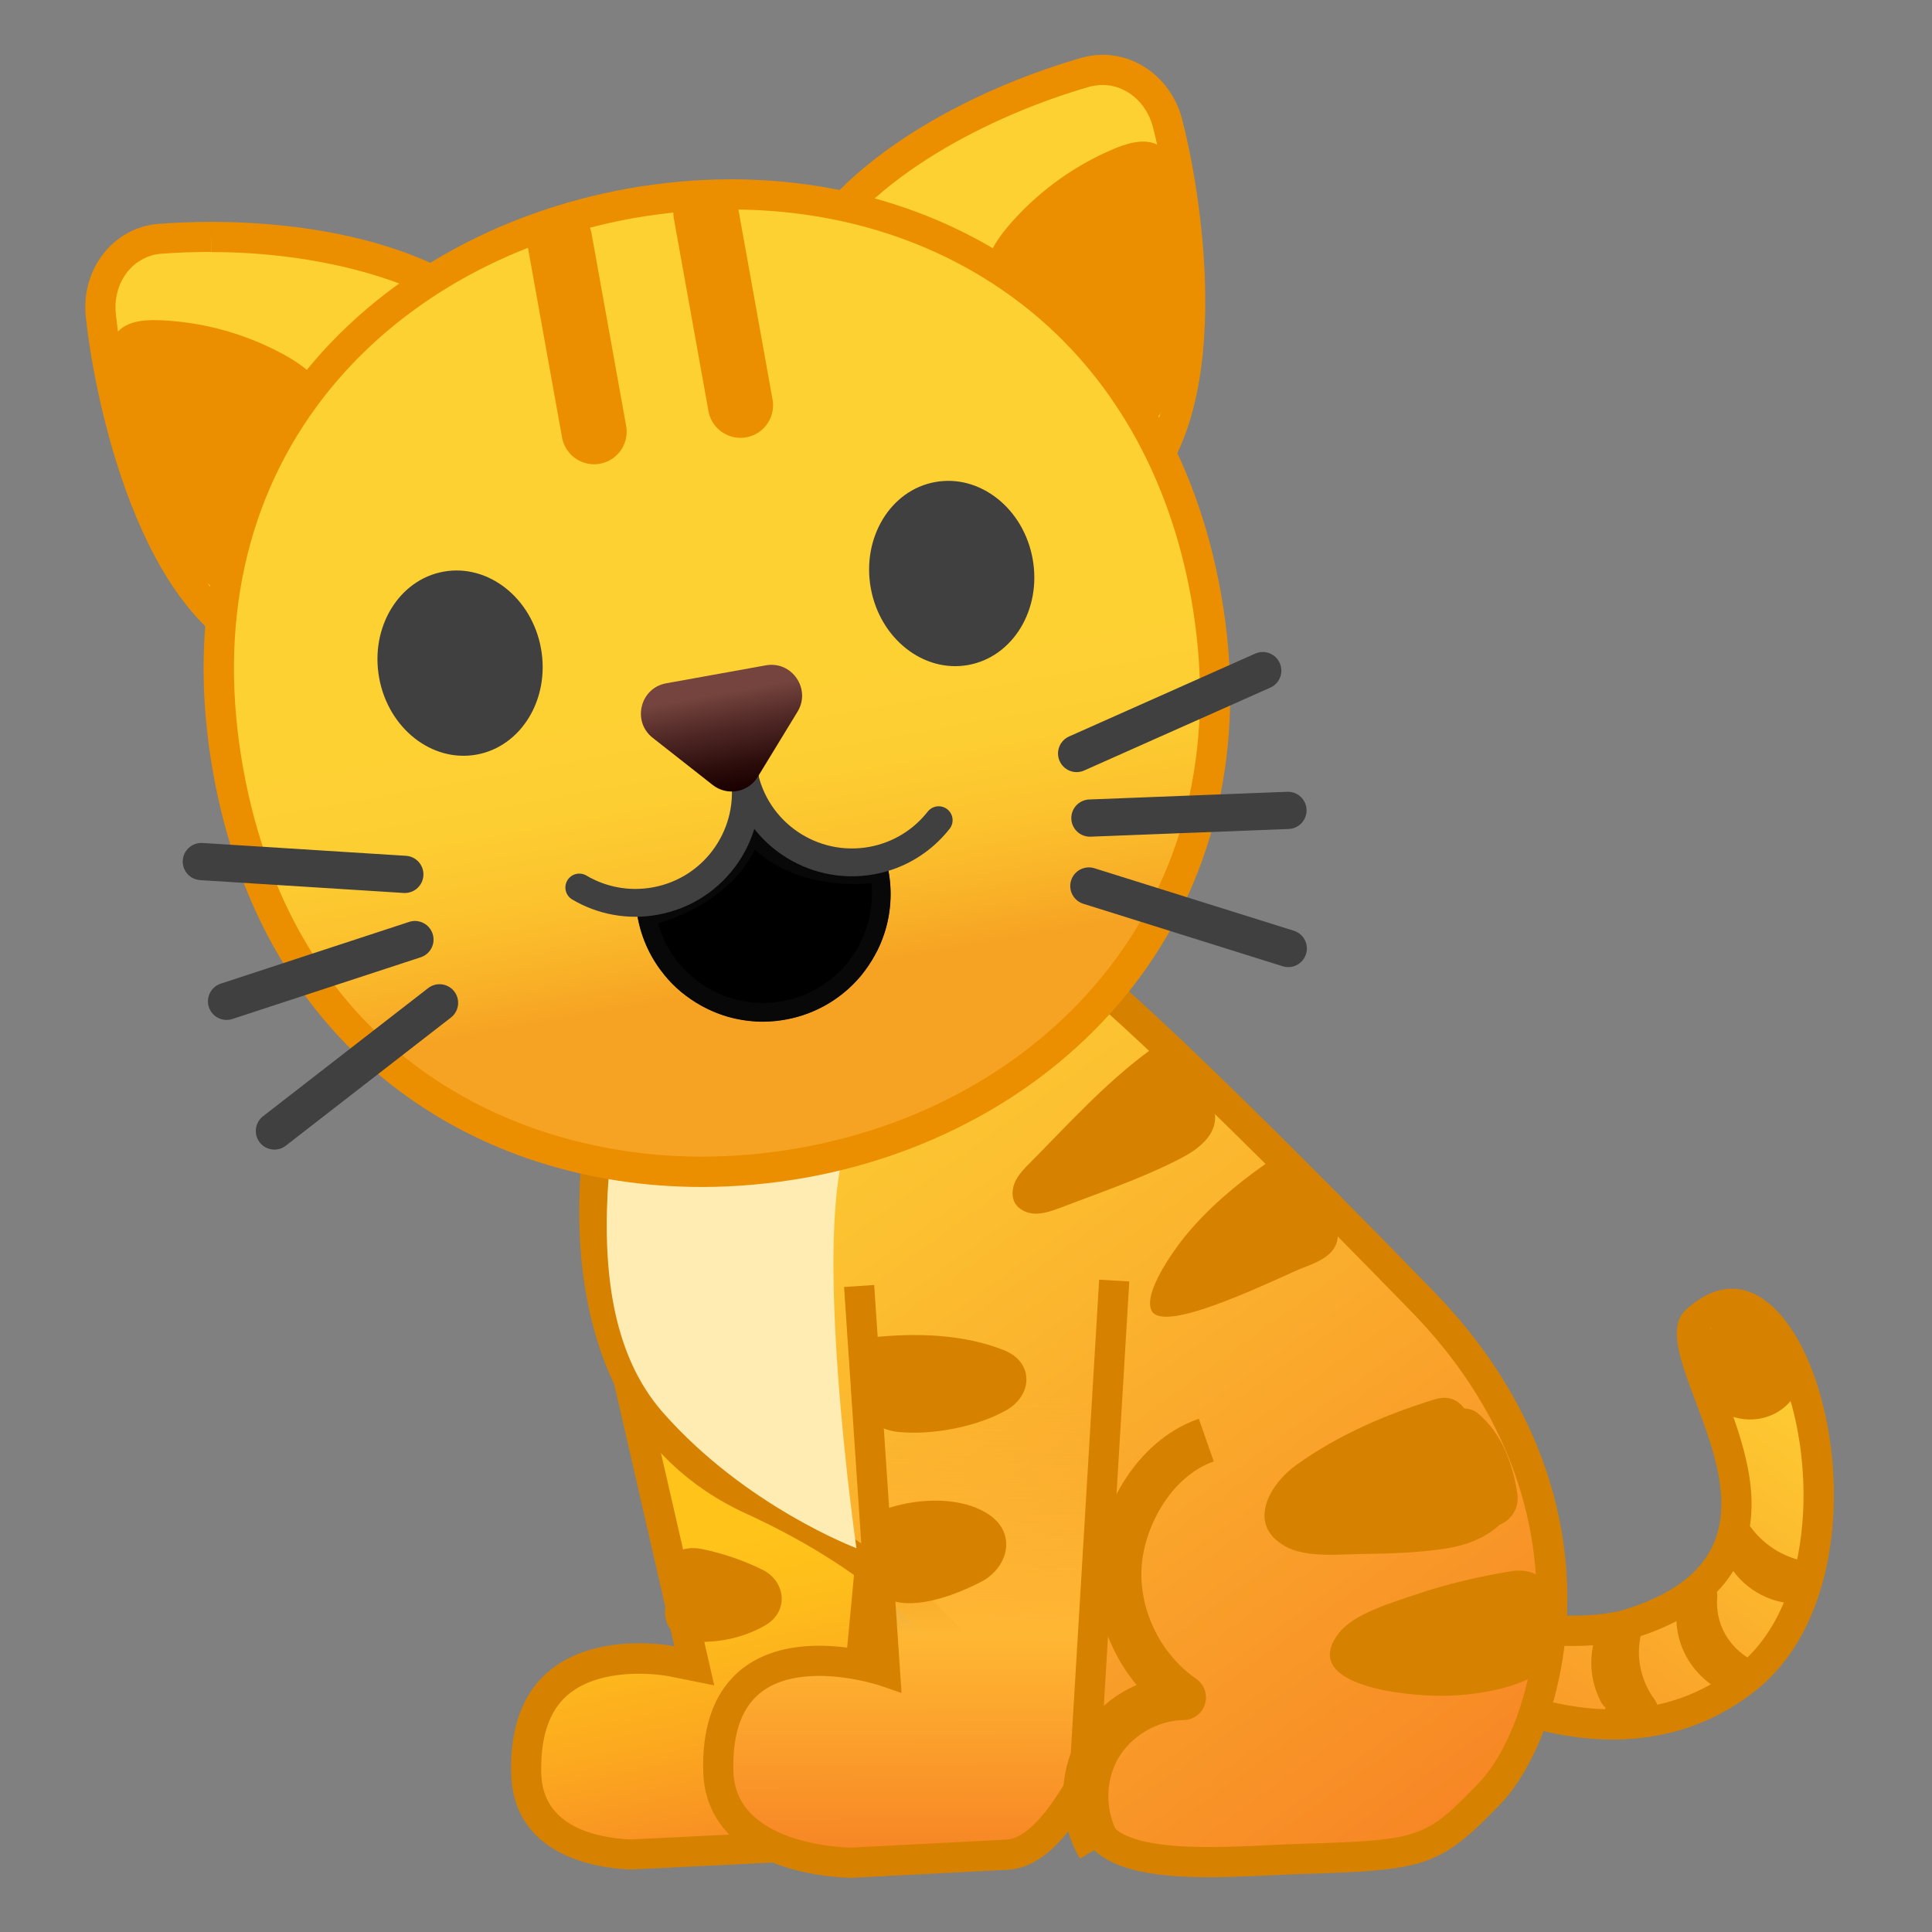 <svg enable-background="new 0 0 128 128" viewBox="0 0 128 128" xmlns="http://www.w3.org/2000/svg" xmlns:xlink="http://www.w3.org/1999/xlink"><rect x="0" y="0" width="128" height="128" fill="#808080" stroke="none"/><linearGradient id="i" x1="146.15" x2="146.15" y1="213.99" y2="243.73" gradientTransform="matrix(.978 -.209 .209 .978 -143.81 -84.375)" gradientUnits="userSpaceOnUse"><stop stop-color="#FFC31A" offset=".286"/><stop stop-color="#FEBC1B" offset=".453"/><stop stop-color="#FCA91F" offset=".693"/><stop stop-color="#F78A24" offset=".978"/><stop stop-color="#F78725" offset="1"/></linearGradient><path d="m41.8 122.86c-2.08-0.09-6.8-0.79-6.94-5.32-0.07-2.5 0.52-4.41 1.75-5.68 1.59-1.63 4-1.98 5.74-1.98 1.23 0 2.12 0.17 2.13 0.18l1.52 0.3-4-17.41 16.28 3.91-2.02 21.51c-0.2 2.16-1.99 3.88-4.16 3.98l-10.3 0.51z" fill="url(#i)"/><path d="m43.34 94.3 13.87 3.33-1.94 20.65c-0.16 1.67-1.54 3-3.22 3.08l-10.26 0.51c-2.21-0.1-5.83-0.81-5.93-4.35-0.06-2.22 0.43-3.89 1.47-4.96 1.34-1.38 3.47-1.67 5.02-1.67 1.12 0 1.93 0.16 1.93 0.16l3.04 0.61-0.69-3.02-3.29-14.34m-2.67-2.7 4.01 17.47s-0.97-0.2-2.33-0.2c-3.24 0-8.7 1.12-8.48 8.69 0.13 4.46 3.99 6.14 7.94 6.3l10.35-0.51c2.68-0.13 4.86-2.21 5.11-4.89l2.1-22.38-18.7-4.48z" fill="#D68200"/><linearGradient id="h" x1="118.6" x2="95.088" y1="88.452" y2="122.93" gradientUnits="userSpaceOnUse"><stop stop-color="#FED133" offset="0"/><stop stop-color="#FBAD2C" offset=".469"/><stop stop-color="#F78725" offset="1"/></linearGradient><path d="m106.85 114.25c-5.99 0-11.48-3.29-13.01-4.29l0.05-4.61 3.77 1.46c2.11 0.82 4.32 1.23 6.58 1.23 2.04 0 3.37-0.35 3.42-0.36 3.41-1.01 5.58-2.54 6.65-4.69 1.66-3.33 0.16-7.3-1.03-10.48-0.8-2.12-1.62-4.32-0.91-4.97 0.82-0.76 1.62-1.15 2.38-1.15 1.68 0 3.43 2 4.55 5.23 2.25 6.44 1.52 15.52-3.59 19.59-2.54 2.02-5.52 3.04-8.86 3.04z" fill="url(#h)"/><path d="m114.74 87.38c1.21 0 2.66 1.83 3.61 4.56 1.05 3.01 1.4 6.78 0.94 10.08-0.36 2.6-1.39 6.16-4.21 8.4-2.36 1.88-5.13 2.83-8.24 2.83-5.23 0-10.1-2.66-12-3.83l0.03-2.61 2.42 0.94c2.22 0.86 4.56 1.3 6.95 1.3 2.13 0 3.53-0.36 3.68-0.4l0.03-0.01 0.02-0.01c3.67-1.09 6.03-2.79 7.23-5.2 1.85-3.72 0.27-7.91-0.99-11.28-0.5-1.32-1.24-3.31-1.11-3.94 0.43-0.39 1.05-0.83 1.64-0.83m0-2c-0.97 0-2 0.44-3.06 1.41-3.41 3.17 9.8 15.75-4.28 19.92 0 0-1.23 0.33-3.16 0.33-1.67 0-3.86-0.25-6.22-1.16l-5.11-1.98-0.08 6.59s6.57 4.76 14.02 4.76c3.15 0 6.45-0.85 9.48-3.26 8.9-7.08 4.93-26.61-1.59-26.61z" fill="#D68200"/><linearGradient id="g" x1="49.784" x2="92.557" y1="63.59" y2="122.71" gradientUnits="userSpaceOnUse"><stop stop-color="#FED133" offset="0"/><stop stop-color="#FCBF30" offset=".297"/><stop stop-color="#F89027" offset=".892"/><stop stop-color="#F78725" offset="1"/></linearGradient><path d="m80.06 123.37c-2.34 0-5.61-0.17-7-1.62-1.95-2.04-3.46-4.2-5.05-6.49-3.8-5.46-7.73-11.1-18.17-15.89-13.36-6.14-10.37-23.58-9.66-26.9l30.68-8.81c1.15 0.83 6.2 4.9 23.38 22.57 13.57 13.95 7.93 28.97 4.46 32.58-3.76 3.91-4.35 4.11-12.56 4.35-0.66 0.02-1.36 0.05-2.09 0.09-1.3 0.06-2.66 0.12-3.99 0.12z" fill="url(#g)"/><path d="m70.65 64.76c1.66 1.3 7.19 6.04 22.88 22.16 12.34 12.69 8.25 27.25 4.46 31.19-3.56 3.7-3.89 3.81-11.87 4.05-0.67 0.02-1.37 0.05-2.11 0.09-1.3 0.06-2.64 0.12-3.94 0.12-3.34 0-5.45-0.44-6.27-1.31-1.9-1.99-3.38-4.12-4.95-6.37-3.7-5.31-7.89-11.32-18.58-16.23-5.77-2.65-9.05-7.79-9.75-15.26-0.4-4.25 0.18-8.12 0.53-9.94l29.6-8.5m0.37-2.19-31.68 9.1s-5.58 21.41 10.09 28.61c14.55 6.68 16.22 15.16 22.92 22.16 1.5 1.57 4.54 1.93 7.72 1.93 2.11 0 4.28-0.15 6.11-0.21 8.25-0.25 9.19-0.44 13.25-4.66 4.25-4.42 9-20.12-4.47-33.97-20.78-21.36-23.94-22.96-23.94-22.96z" fill="#D68200"/><path d="m56.25 75.32c1.99-4.61-15.46-3.46-15.92 2.58s0.18 11.8 3.58 15.67c5.5 6.25 12.83 9 12.83 9s-3.07-21.25-0.49-27.25z" fill="#FFECB3"/><path d="m19.43 43.27c-0.82 0-1.58-0.16-2.26-0.47-8.63-3.94-10.47-21.79-10.49-21.97-0.13-1.29 0.26-2.58 1.06-3.53 0.73-0.87 1.75-1.4 2.86-1.48 1.1-0.08 2.24-0.13 3.39-0.13 4.55 0 12.99 0.68 18.38 5.26 3.3 2.8 2.35 7.16 1.49 9.51-2.46 6.71-9.34 12.81-14.43 12.81z" fill="#FED133"/><path d="m14 15v1.7c7 0 13.96 1.83 17.73 5.02 2.7 2.29 2.14 5.83 1.19 8.4-2.29 6.25-8.85 12.15-13.49 12.15-0.67 0-1.3-0.13-1.85-0.38-6.73-3.08-9.44-16.32-9.91-21.16-0.1-1.02 0.2-2.04 0.83-2.79 0.56-0.66 1.33-1.06 2.17-1.13 1.08-0.08 2.2-0.12 3.32-0.12l0.01-2m-0.02 0.01c-1.22 0-2.39 0.05-3.46 0.13-3.02 0.23-5.14 3-4.84 6.1 0.41 4.14 2.99 19.09 11.07 22.78 0.84 0.38 1.74 0.56 2.68 0.56 9.19 0 21.83-17.09 13.58-24.08-4.98-4.22-12.73-5.49-19.03-5.49z" fill="#EB8F00"/><path d="m7.37 24.55c-0.11-0.8-0.18-1.68 0.26-2.35 0.58-0.88 1.78-1.02 2.82-0.99 2.83 0.09 5.65 0.84 8.17 2.18 1.26 0.67 2.51 1.55 3.08 2.88 0.88 2.04-0.08 4.36-1.03 6.34-0.66 1.38-1.33 2.78-2.28 3.98-0.79 1-1.91 2.01-3.14 2.39-1.24 0.38-1.82-0.66-2.52-1.58-1.82-2.42-3.25-5.15-4.21-8.03-0.53-1.56-0.91-3.18-1.15-4.82z" fill="#EB8F00"/><path d="m70.25 34c-5.82 0-13.53-4.41-16.5-9.47-1.55-2.65-1.7-5.12-0.44-7.36 3.48-6.2 11.9-10.46 18.62-12.39 0.37-0.11 0.76-0.16 1.14-0.16 1.98 0 3.73 1.44 4.28 3.49 0.05 0.17 4.54 17.5-2.17 24.21-1.15 1.14-2.8 1.68-4.93 1.68z" fill="#FED133"/><path d="m73.06 5.63c1.52 0 2.88 1.13 3.31 2.74 1.24 4.7 3.32 18.05-1.91 23.29-0.94 0.94-2.36 1.42-4.22 1.42-5.52 0-12.82-4.21-15.63-9.02-1.36-2.33-1.51-4.47-0.43-6.39 3.34-5.94 11.5-10.05 18.02-11.93 0.29-0.07 0.58-0.11 0.86-0.11m0-2c-0.47 0-0.94 0.06-1.41 0.2-6.41 1.84-15.39 6.07-19.21 12.87-4.68 8.34 8.69 18.38 17.81 18.38 2.25 0 4.23-0.61 5.63-2 6.28-6.28 3.5-21.19 2.43-25.21-0.67-2.53-2.84-4.24-5.25-4.24z" fill="#EB8F00"/><path d="m77.99 11.85c-0.17-0.79-0.42-1.64-1.06-2.11-0.85-0.62-2.02-0.33-2.98 0.06-2.62 1.07-5 2.76-6.9 4.89-0.95 1.06-1.81 2.33-1.88 3.77-0.12 2.22 1.6 4.05 3.18 5.58 1.1 1.07 2.22 2.14 3.53 2.93 1.09 0.66 2.49 1.22 3.78 1.14s1.48-1.25 1.81-2.36c0.87-2.9 1.26-5.96 1.15-9-0.08-1.64-0.28-3.29-0.63-4.9z" fill="#EB8F00"/><linearGradient id="f" x1="132.95" x2="132.95" y1="117.54" y2="168.37" gradientTransform="matrix(.984 -.177 .177 .984 -108.68 -72.064)" gradientUnits="userSpaceOnUse"><stop stop-color="#FED133" offset=".509"/><stop stop-color="#FDCE32" offset=".634"/><stop stop-color="#FCC32E" offset=".741"/><stop stop-color="#F9B128" offset=".84"/><stop stop-color="#F6A323" offset=".9"/></linearGradient><path d="m46.5 77.64c-12.86 0-27.85-6.98-31.38-26.56-3.93-21.83 11.07-34.8 26.67-37.6 2.21-0.4 4.44-0.6 6.65-0.6 16.21 0 28.56 10.42 31.46 26.55 3.75 20.86-10.58 34.71-26.67 37.6-2.24 0.41-4.5 0.61-6.73 0.61z" fill="url(#f)"/><path d="m48.44 13.88c7.34 0 14.04 2.2 19.38 6.37 5.79 4.52 9.63 11.22 11.09 19.35 1.67 9.3-0.21 17.78-5.43 24.52-4.79 6.18-12.05 10.41-20.43 11.92-2.18 0.39-4.38 0.59-6.55 0.59-12.45 0-26.98-6.76-30.39-25.73-1.7-9.45 0.17-17.98 5.4-24.67 4.76-6.08 12.03-10.26 20.46-11.78 2.15-0.37 4.33-0.57 6.47-0.57m0-2c-2.27 0-4.55 0.21-6.83 0.61-17.33 3.12-31.33 17.33-27.48 38.77 3.33 18.49 17.39 27.38 32.36 27.38 2.29 0 4.61-0.21 6.91-0.62 17.33-3.12 31.26-17.73 27.48-38.77-3.3-18.37-17.43-27.37-32.44-27.37z" fill="#EB8F00"/><g fill="none" stroke="#404040" stroke-linecap="round" stroke-linejoin="round" stroke-miterlimit="10" stroke-width="2.466"><line x1="18.18" x2="29.12" y1="74.93" y2="66.44"/><line x1="27.49" x2="15.01" y1="62.25" y2="66.34"/><line x1="13.34" x2="26.82" y1="57.08" y2="57.93"/></g><g fill="none" stroke="#404040" stroke-linecap="round" stroke-linejoin="round" stroke-miterlimit="10" stroke-width="2.466"><line x1="85.35" x2="72.14" y1="62.84" y2="58.7"/><line x1="72.21" x2="85.33" y1="54.2" y2="53.69"/><line x1="83.66" x2="71.33" y1="44.43" y2="49.92"/></g><line x1="37.07" x2="39.36" y1="15.86" y2="28.6" fill="none" stroke="#EB8F00" stroke-linecap="round" stroke-linejoin="round" stroke-miterlimit="10" stroke-width="4.315"/><line x1="46.77" x2="49.06" y1="14.11" y2="26.85" fill="none" stroke="#EB8F00" stroke-linecap="round" stroke-linejoin="round" stroke-miterlimit="10" stroke-width="4.315"/><g fill="#404040"><ellipse transform="matrix(.984 -.177 .177 .984 -7.299 6.094)" cx="30.49" cy="43.94" rx="5.45" ry="6.16"/><ellipse transform="matrix(.984 -.177 .177 .984 -5.733 11.768)" cx="63.07" cy="38" rx="5.45" ry="6.16"/></g><polygon points="49.3 52.59 49.3 52.59" fill="none"/><path d="m52.1 67.53c2.01-0.38 3.71-1.43 4.93-2.89-1.21 1.45-2.92 2.51-4.93 2.89z" fill="none"/><path d="m58.59 61.81c-0.17 0.52-0.38 1.02-0.65 1.49 0.27-0.47 0.48-0.97 0.65-1.49z" fill="none"/><path d="m52.1 67.53c-2.01 0.38-3.98 0.01-5.64-0.91 1.66 0.92 3.64 1.28 5.64 0.91z" fill="none"/><path d="m45.13 65.7c-0.42-0.35-0.8-0.73-1.14-1.16 0.34 0.43 0.72 0.82 1.14 1.16z" fill="none"/><polygon points="49.3 52.59 49.3 52.59" fill="none"/><path d="m49.3 52.59c0.78 4.15-3.47 6.98-7.16 7.67l0.1 0.52c0.27 1.43 0.88 2.71 1.74 3.77 0.34 0.42 0.73 0.81 1.14 1.16 0.42 0.35 0.86 0.65 1.34 0.91 1.66 0.92 3.63 1.28 5.64 0.91s3.71-1.43 4.93-2.89c0.35-0.42 0.65-0.86 0.91-1.34 0.26-0.47 0.48-0.97 0.65-1.49 0.42-1.3 0.53-2.71 0.26-4.15l-0.1-0.52c-3.69 0.7-8.67-0.4-9.45-4.55z" fill="#404040"/><defs><path id="e" d="m58.76 57.15 0.1 0.52c0.27 1.43 0.16 2.85-0.26 4.15-0.17 0.52-0.38 1.02-0.65 1.49-0.26 0.47-0.57 0.92-0.91 1.34-1.21 1.45-2.92 2.51-4.93 2.89-0.25 0.05-0.5 0.08-0.75 0.11-0.25 0.02-0.5 0.04-0.74 0.04-0.74 0.01-1.47-0.09-2.16-0.26-0.7-0.18-1.36-0.45-1.98-0.79-0.47-0.26-0.92-0.57-1.34-0.91-0.42-0.35-0.8-0.73-1.14-1.16-0.86-1.06-1.48-2.34-1.74-3.77l-0.1-0.52c3.69-0.69 7.94-3.52 7.16-7.67 0.76 4.13 5.74 5.23 9.44 4.54z"/></defs><defs><path id="d" d="m58.76 57.15 0.1 0.52c0.27 1.43 0.16 2.85-0.26 4.15-0.17 0.52-0.38 1.02-0.65 1.49-0.26 0.47-0.57 0.92-0.91 1.34-1.21 1.45-2.92 2.51-4.93 2.89-0.25 0.05-0.5 0.08-0.75 0.11-0.25 0.02-0.5 0.04-0.74 0.04-0.74 0.01-1.47-0.09-2.16-0.26-0.7-0.18-1.36-0.45-1.98-0.79-0.47-0.26-0.92-0.57-1.34-0.91-0.42-0.35-0.8-0.73-1.14-1.16-0.86-1.06-1.48-2.34-1.74-3.77l-0.1-0.52c3.69-0.69 7.94-3.52 7.16-7.67 0.76 4.13 5.74 5.23 9.44 4.54z"/></defs><clipPath id="c"><use xlink:href="#e"/></clipPath><clipPath id="b" clip-path="url(#c)"><use xlink:href="#d"/></clipPath><path d="m45.42 70.02c-0.71-3.8 1.79-7.46 5.59-8.17s7.46 1.79 8.17 5.59" clip-path="url(#b)" fill="#ED7770"/><g fill="#404040" opacity=".12"><polygon points="49.3 52.59 49.3 52.59"/><path d="m57.03 64.64c-1.21 1.45-2.92 2.51-4.93 2.89 2.01-0.38 3.72-1.44 4.93-2.89z"/><path d="m58.59 61.81c-0.17 0.52-0.38 1.02-0.65 1.49 0.27-0.47 0.48-0.97 0.65-1.49z"/><path d="m46.46 66.62c0.01 0.01 0.02 0.01 0.03 0.02-0.01-0.01-0.02-0.02-0.03-0.02zm0.03 0.01c0.99 0.54 2.08 0.89 3.23 1-1.14-0.11-2.24-0.46-3.23-1zm5.61 0.9c-0.53 0.1-1.05 0.15-1.57 0.15-0.27 0-0.54-0.01-0.81-0.04 0.27 0.03 0.54 0.04 0.81 0.04 0.52-0.01 1.05-0.06 1.57-0.15z"/><path d="m43.99 64.55c0.34 0.42 0.73 0.81 1.14 1.16-0.42-0.35-0.8-0.74-1.14-1.16z"/><polygon points="49.3 52.59 49.3 52.59 49.3 52.59"/><path d="m50.01 56.28c1.54 1.45 3.87 2.29 6.64 2.29 0.36 0 0.73-0.02 1.08-0.05 0.1 0.98-0.01 1.98-0.31 2.91-0.14 0.44-0.33 0.87-0.55 1.28-0.22 0.4-0.49 0.79-0.78 1.14-1.07 1.28-2.57 2.16-4.21 2.47-0.44 0.08-0.89 0.13-1.34 0.13-1.21 0-2.41-0.31-3.48-0.9-0.4-0.22-0.79-0.49-1.14-0.78-0.36-0.3-0.68-0.63-0.98-0.99-0.62-0.76-1.08-1.65-1.34-2.6 2.76-0.81 5.28-2.54 6.41-4.9m-0.71-3.69c0.78 4.15-3.47 6.98-7.16 7.67l0.1 0.52c0.27 1.43 0.88 2.71 1.74 3.77 0.34 0.42 0.73 0.81 1.14 1.16 0.42 0.35 0.86 0.65 1.34 0.91 1.22 0.68 2.62 1.05 4.07 1.05 0.52 0 1.04-0.05 1.57-0.15 2.01-0.38 3.71-1.43 4.93-2.89 0.35-0.42 0.65-0.86 0.91-1.34 0.26-0.47 0.48-0.97 0.65-1.49 0.42-1.3 0.53-2.71 0.26-4.15l-0.1-0.52c-0.67 0.13-1.38 0.19-2.11 0.19-3.25 0.02-6.7-1.33-7.34-4.73z"/></g><path d="m49.29 51.16c0.74 3.97-1.87 7.79-5.84 8.53-1.81 0.34-3.6-0.02-5.07-0.89" fill="none" stroke="#404040" stroke-linecap="round" stroke-linejoin="round" stroke-miterlimit="10" stroke-width="1.844"/><path d="m49.26 51.17c0.74 3.97 4.56 6.58 8.53 5.84 1.81-0.34 3.34-1.32 4.4-2.67" fill="none" stroke="#404040" stroke-linecap="round" stroke-linejoin="round" stroke-miterlimit="10" stroke-width="1.844"/><linearGradient id="a" x1="132.99" x2="132.99" y1="142.55" y2="150.4" gradientTransform="matrix(.984 -.177 .177 .984 -108.68 -72.064)" gradientUnits="userSpaceOnUse"><stop stop-color="#75443E" offset=".163"/><stop stop-color="#512926" offset=".45"/><stop stop-color="#290B0A" offset=".812"/><stop stop-color="#1A0000" offset="1"/></linearGradient><path d="m50.21 51.46 2.63-4.31c0.91-1.5-0.37-3.38-2.1-3.07l-6.6 1.19c-1.73 0.31-2.28 2.52-0.9 3.61l3.97 3.12c0.96 0.76 2.37 0.51 3-0.54z" fill="url(#a)"/><linearGradient id="j" x1="59.662" x2="59.662" y1="82.463" y2="117.77" gradientTransform="matrix(1 -.003 -.003 .988 1.324 6.204)" gradientUnits="userSpaceOnUse"><stop stop-color="#FFB733" stop-opacity="0" offset=".139"/><stop stop-color="#FFB733" offset=".598"/><stop stop-color="#F78725" offset="1"/></linearGradient><path d="m56.92 85.2 1.71 25.53s-11.33-3.87-11.04 6.64c0.12 4.4 4.83 5.9 8.78 6.04l10.34-0.53c2.68-0.14 4.64-4.37 5.12-4.84l1.99-33.2" fill="url(#j)" stroke="#D68200" stroke-miterlimit="10" stroke-width="2"/><path d="m80.41 73.38c-0.31-1.1-1.34-2.14-2.21-2.98-0.27-0.77-1.29-1.35-2.16-0.71-2.88 2.14-5.29 4.82-7.81 7.36-0.36 0.36-0.72 0.73-0.95 1.19-0.22 0.46-0.29 1.03-0.03 1.47 0.28 0.48 0.87 0.71 1.42 0.7s1.08-0.21 1.6-0.4c2.51-0.96 5.06-1.83 7.47-3.02 0.71-0.35 1.43-0.73 1.99-1.29 0.77-0.77 0.9-1.56 0.68-2.32z" fill="#D68200"/><path d="m88.61 81.37c-0.03-0.25-0.1-0.52-0.2-0.82-0.45-1.36-2.86-4.64-4.59-3.42-1.93 1.35-3.87 2.99-5.39 4.88-0.68 0.85-2.75 3.71-2.12 4.85 0.89 1.6 8.67-2.36 10.08-2.89 1.58-0.59 2.42-1.19 2.22-2.6z" fill="#D68200"/><path d="m66.53 89.46c-2.69-1.08-5.87-1.16-8.7-0.86-1.07 0.11-1.35 1.08-1.07 1.87-0.03 0.06-0.07 0.1-0.1 0.16-1.01 2.05 0.83 4.03 2.84 4.24 2.23 0.23 5.21-0.33 7.17-1.44 1.77-1 1.83-3.18-0.14-3.97z" fill="#D68200"/><path d="m65.54 100.36c-1.81-1.23-4.59-1.1-6.57-0.48-0.36 0.11-0.63 0.32-0.81 0.58-0.29 0.18-0.53 0.45-0.64 0.77-0.37 1.07-0.52 2.32-0.11 3.31 0.01 0.74 0.46 1.47 1.34 1.45 0.06 0 0.11-0.01 0.16-0.01 0.03 0.01 0.04 0.03 0.07 0.03 1.79 0.65 4.41-0.38 6-1.2 1.79-0.91 2.42-3.18 0.56-4.45z" fill="#D68200"/><path d="m109.63 112.61c-0.91-1.22-1.26-2.79-0.92-4.28 0.25-1.1-1.2-1.75-1.73-1.01-0.41-0.04-0.85 0.13-1.07 0.6-0.71 1.56-0.63 3.35 0.17 4.86 0.08 0.14 0.17 0.25 0.28 0.34-0.1 0.44 0.05 0.91 0.62 1.04 0.72 0.17 1.36 0.21 2.09 0.08 0.79-0.14 0.99-1.05 0.56-1.63z" fill="#D68200"/><path d="m116 109.95c-1.51-0.86-2.37-2.4-2.23-4.14 0.1-1.28-1.89-1.42-2-0.14v0.09c-0.33 0.11-0.62 0.38-0.67 0.82-0.27 2.37 1.05 4.53 3.16 5.56 0.54 0.26 0.96-0.01 1.15-0.42 0.89-0.03 1.52-1.24 0.59-1.77z" fill="#D68200"/><path d="m119.25 103.37c-1.47-0.39-2.63-1.23-3.47-2.49-0.71-1.07-2.22 0.25-1.51 1.31-0.12 0.24-0.16 0.53-0.03 0.84 0.77 1.86 2.6 3.12 4.6 3.21 0.89 0.04 1.22-0.91 0.91-1.51 0.28-0.5 0.21-1.18-0.5-1.36z" fill="#D68200"/><path d="m118.74 89.67c0.01-0.18 0.02-0.36 0-0.55-0.12-1.04-0.97-1.72-1.97-1.61-0.4-0.25-0.86-0.44-1.34-0.51-0.11-0.02-0.22-0.01-0.32 0.02-0.41-0.22-0.95-0.21-1.31 0.26-0.17 0.23-0.32 0.47-0.44 0.73-0.32 0.09-0.62 0.32-0.71 0.63-0.36 1.28-0.29 2.5 0.26 3.72 0.14 0.32 0.44 0.49 0.75 0.53 0.03 0.26 0.15 0.51 0.41 0.65 2.36 1.33 5.28-0.09 5.37-2.9 0.01-0.53-0.31-0.85-0.7-0.97z" fill="#D68200"/><path d="m100.52 98.89c-0.33-2-1.03-3.92-2.6-5.25-0.26-0.22-0.58-0.31-0.92-0.33-0.38-0.55-1.03-0.87-1.9-0.61-3.27 1-6.43 2.36-9.22 4.36-1.76 1.26-3.32 3.93-0.74 5.38 1.39 0.78 3.51 0.54 5.03 0.52 1.93-0.03 3.97-0.08 5.88-0.41 1.2-0.21 2.44-0.71 3.29-1.52 0.76-0.32 1.35-1.07 1.18-2.14z" fill="#D68200"/><path d="m102.92 107.73c-0.15-0.33-0.37-0.63-0.64-0.9 1.1-1.08 0.09-3.1-2.17-2.73-2.13 0.35-4.23 0.84-6.22 1.51-1.66 0.56-4.16 1.3-5.14 2.53-2.78 3.47 4.18 4.27 7.06 4.21 3.29-0.07 8.63-1.24 7.11-4.62z" fill="#D68200"/><path d="m50.5 103.99c-1.27-0.62-2.59-1.07-3.97-1.36-1.06-0.22-2.16 0.11-2.55 1.22-0.21 0.6-0.07 1.42 0.35 1.97-0.15 0.25-0.25 0.53-0.27 0.84-0.08 1.18 0.79 1.94 1.86 2.13 0.26 0.05 0.51 0.04 0.75-0.01 1.42-0.04 2.82-0.39 4.05-1.11 1.57-0.92 1.34-2.92-0.22-3.68z" fill="#D68200"/><path d="m79.92 95.41c-3.58 1.25-5.72 5.38-5.8 8.65s1.58 6.54 4.28 8.4c-2.29 0.03-4.52 1.35-5.65 3.35s-1.08 4.6 0.09 6.56" fill="none" stroke="#D68200" stroke-linejoin="round" stroke-miterlimit="10" stroke-width="3"/></svg>
